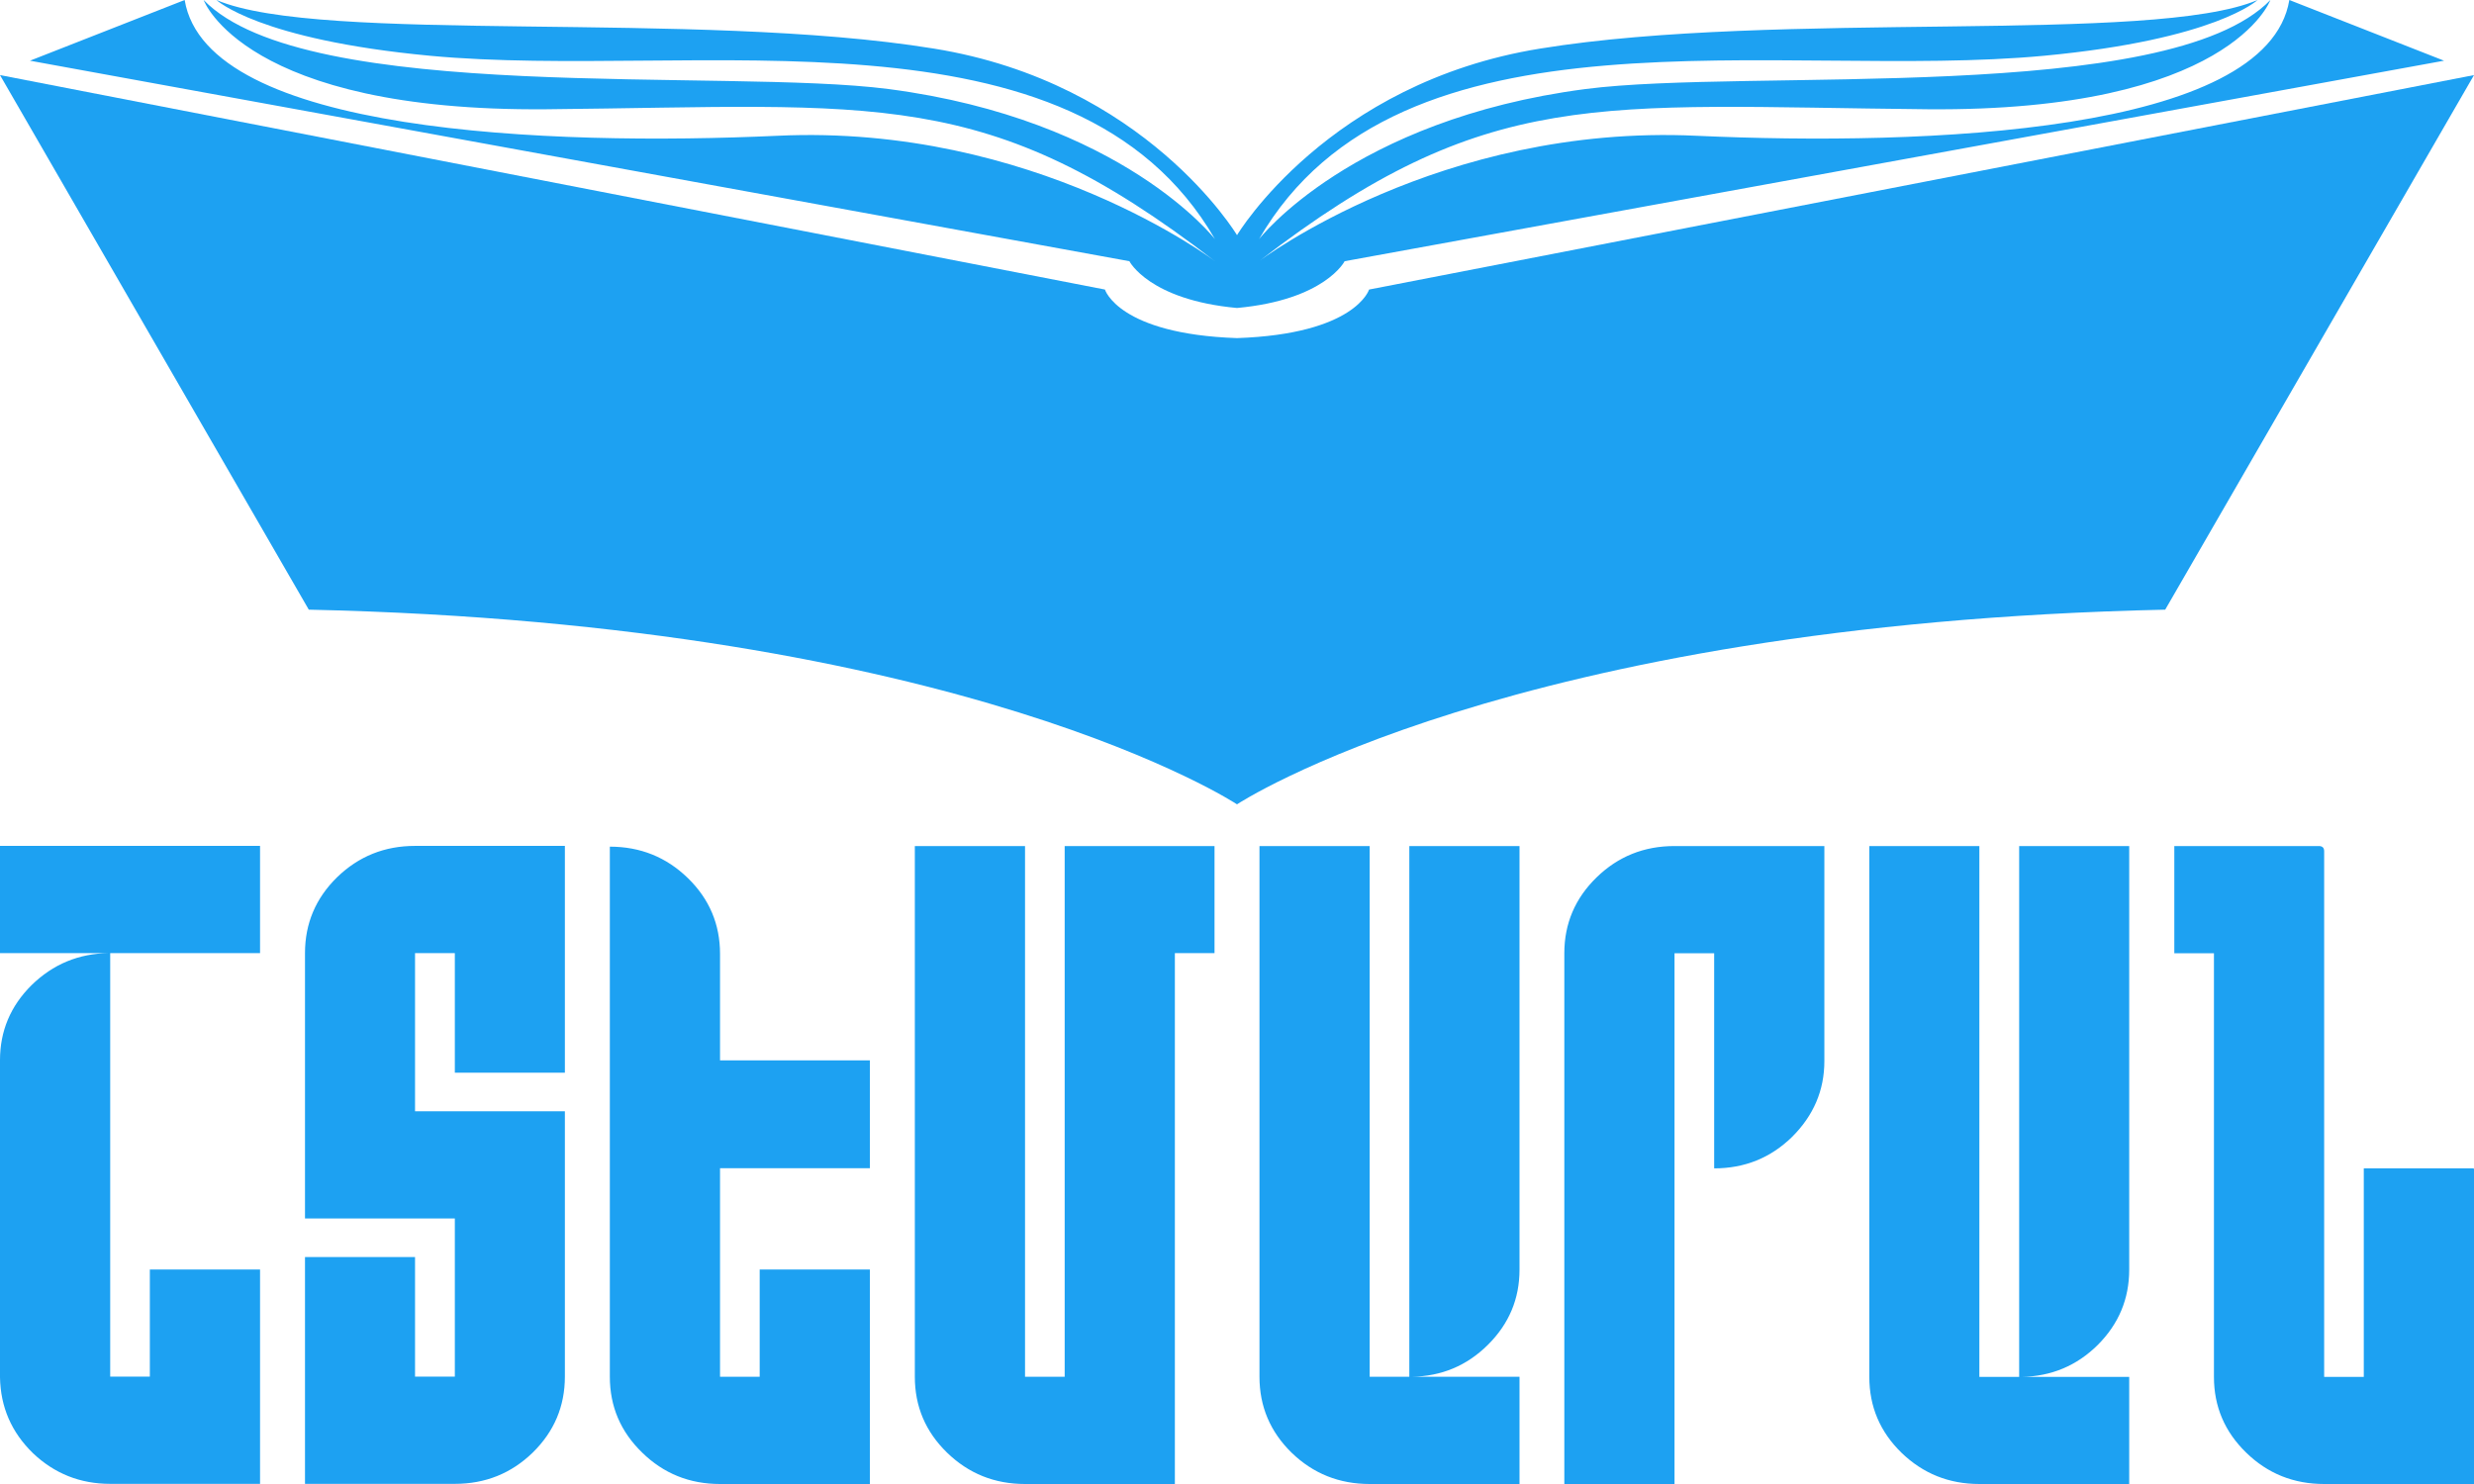 <svg width="150" height="90" viewBox="0 0 150 90" fill="none" xmlns="http://www.w3.org/2000/svg">
<g clip-path="url(#clip0_36_128)">
<path d="M131.278 36.974C91.561 37.846 75.022 48.766 75 48.78C75 48.78 58.465 37.846 18.722 36.974L0 4.554L66.992 17.56C66.992 17.56 67.808 20.259 75 20.505C82.184 20.259 83.006 17.566 83.008 17.56L150 4.554L131.278 36.974Z" fill="#1DA1F2"/>
<path d="M148.184 3.681L81.526 15.842C81.522 15.849 80.331 18.188 75.001 18.678C69.67 18.188 68.479 15.849 68.476 15.842L1.817 3.681L11.197 0C12.531 8.098 33.33 8.862 47.121 8.235C62.692 7.498 73.666 15.842 73.666 15.842C59.8 5.153 53.201 6.435 33.144 6.626C14.793 6.789 12.346 0 12.346 0C18.537 6.38 43.97 4.117 53.868 5.399C68.068 7.253 73.666 14.506 73.666 14.506C65.139 -0.245 42.079 4.881 26.063 3.381C15.669 2.402 13.136 0.011 13.125 0C19.464 2.699 42.19 0.6 56.612 2.945C69.458 5.014 74.984 14.234 75.001 14.261C75.016 14.235 80.543 5.014 93.389 2.945C107.811 0.6 130.537 2.699 136.876 0C136.876 0 134.355 2.4 123.937 3.381C107.922 4.881 84.862 -0.245 76.335 14.506C76.335 14.506 81.933 7.253 96.133 5.399C106.031 4.117 131.464 6.38 137.655 0C137.655 0 135.208 6.789 116.857 6.626C96.799 6.435 90.201 5.153 76.335 15.842C76.335 15.842 87.309 7.498 102.88 8.235C116.671 8.862 137.47 8.098 138.804 0L148.184 3.681Z" fill="#1DA1F2"/>
<path d="M6.587 57.804H0V51.301H15.767V57.804H6.681V83.487H9.085V76.993H15.767V89.991H6.681C4.864 89.991 3.303 89.371 1.997 88.13C0.697 86.865 0.032 85.333 0 83.534V64.299C0 62.53 0.637 61.013 1.912 59.748C3.211 58.477 4.77 57.829 6.587 57.804ZM18.492 57.804C18.492 56.005 19.142 54.47 20.442 53.198C21.748 51.933 23.322 51.301 25.164 51.301H34.249V65.054H27.577V57.804H25.164V67.394H34.249V83.404C34.249 83.404 34.249 83.419 34.249 83.45C34.249 83.475 34.249 83.487 34.249 83.487C34.249 85.286 33.599 86.822 32.3 88.094C31 89.358 29.426 89.991 27.577 89.991H18.492V76.237H25.164V83.487H27.577V73.897H18.492V57.804ZM43.656 57.85V64.308H52.741V70.848H43.656V83.497H46.06V76.993H52.741V90H43.656C41.807 90 40.233 89.365 38.934 88.094C37.628 86.828 36.975 85.296 36.975 83.497V51.347C38.823 51.347 40.401 51.983 41.707 53.254C43.006 54.519 43.656 56.051 43.656 57.85ZM64.552 51.31H73.637V57.804H71.233V90H62.148C60.3 90 58.722 89.365 57.416 88.094C56.117 86.828 55.467 85.296 55.467 83.497V51.31H62.148V83.497H64.552V51.31ZM85.448 83.497V51.31H92.129V77.002C92.129 78.771 91.492 80.287 90.218 81.553C88.943 82.824 87.397 83.472 85.58 83.497H92.129V90H83.044C81.196 90 79.618 89.368 78.312 88.103C77.012 86.831 76.363 85.296 76.363 83.497V51.31H83.044V83.497H85.448ZM94.846 57.814C94.846 56.014 95.498 54.479 96.805 53.208C98.104 51.943 99.678 51.31 101.527 51.31H110.612V64.354C110.612 66.123 109.959 67.655 108.653 68.951C107.354 70.222 105.779 70.858 103.931 70.858V57.814H101.527V90H94.846V57.814ZM122.423 83.506V51.31H129.095V77.002C129.095 78.771 128.461 80.29 127.192 81.562C125.918 82.827 124.372 83.475 122.555 83.506H129.095V90H120.01C118.167 90 116.593 89.368 115.287 88.103C113.987 86.837 113.338 85.305 113.338 83.506V51.31H120.01V83.506H122.423ZM143.318 70.858H149.953C149.984 70.858 150 70.873 150 70.904V90H140.915C139.066 90 137.492 89.368 136.193 88.103C134.887 86.837 134.233 85.305 134.233 83.506V57.814H131.83V51.31H140.593C140.807 51.31 140.915 51.414 140.915 51.623V83.506H143.318V70.858Z" fill="#1DA1F2"/>
</g>
<defs>
<clipPath id="clip0_36_128">
<rect width="150" height="90" fill="white"/>
</clipPath>
</defs>
</svg>
